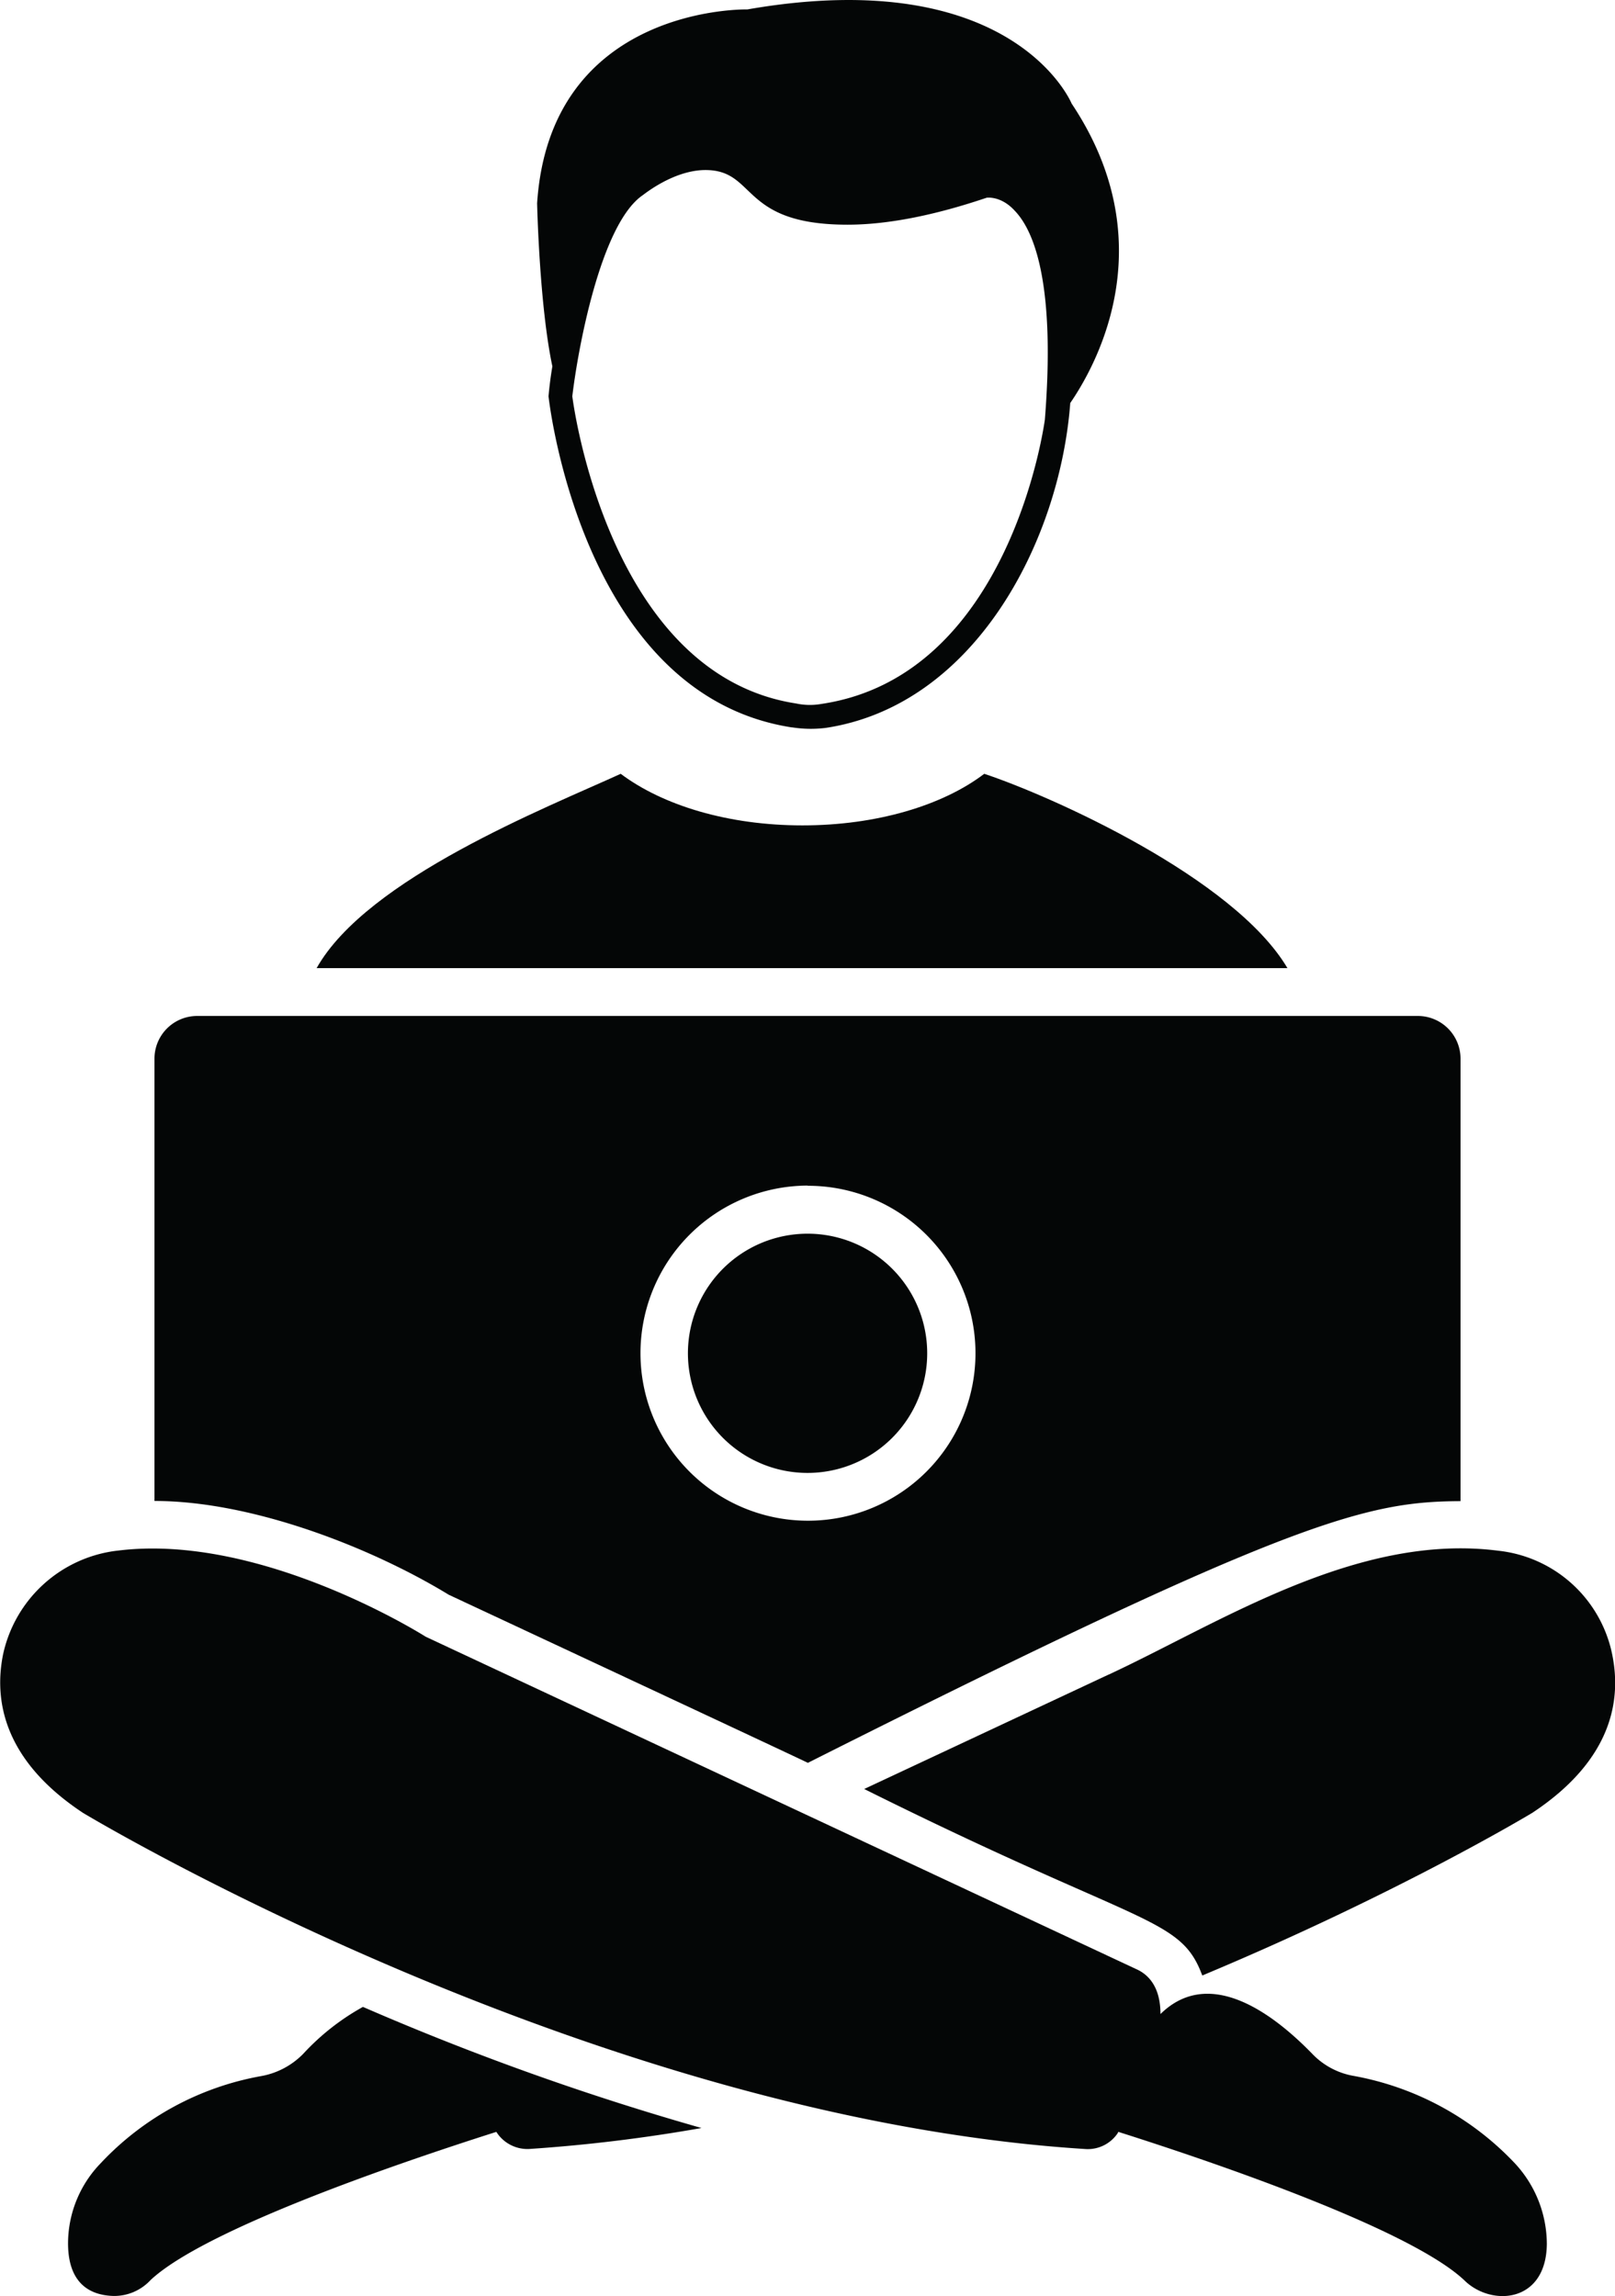 <?xml version="1.0" encoding="UTF-8"?> <svg xmlns="http://www.w3.org/2000/svg" xmlns:xlink="http://www.w3.org/1999/xlink" viewBox="0 0 268.9 382.39"><defs><style>.cls-1{fill:none;}.cls-2{clip-path:url(#clip-path);}.cls-3{fill:#040606;}.cls-4{clip-path:url(#clip-path-2);}</style><clipPath id="clip-path" transform="translate(-0.87 -7.19)"><rect class="cls-1" width="270.13" height="392.44"></rect></clipPath><clipPath id="clip-path-2" transform="translate(-0.87 -7.19)"><rect class="cls-1" x="139.84" y="259.23" width="129.95" height="78.22"></rect></clipPath></defs><g id="Layer_2" data-name="Layer 2"><g id="Layer_1-2" data-name="Layer 1"><g class="cls-2"><path class="cls-3" d="M132.72,128.32a20.44,20.44,0,0,0,5.6.1c24.8-3.73,39-31,40.75-54.11,5-7.3,15.3-27.29.23-49.87,0,0-9.63-23.42-54-15.68,0,0-32.81-.79-35,32.28,0,0,.37,16.94,2.54,27.16-.41,2.44-.58,4.28-.64,5,.23,2,6,49.8,40.51,55.13M107.81,39.75c.07,0,5.09-4.24,10.52-4.24,8.59,0,5.67,9.1,23.65,9.1,6.62,0,14.42-1.53,23.17-4.49,0,0,2.38-.37,4.69,2.18,3.29,3.43,6.78,12.35,5,34.79-.07.41-5.67,42.64-37.19,47.33a10.89,10.89,0,0,1-4.21-.07c-31.62-4.85-37.28-51.16-37.28-51.16C97.06,65.55,100.82,44.67,107.81,39.75Z" transform="translate(-0.87 -7.19)"></path><path class="cls-3" d="M26.59,183.46v73.7c16.32,0,36.13,7.77,49,15.62.78.37,63.79,29.8,59.78,28,80.52-40.54,93-43.52,108.68-43.59v-73.7a7.11,7.11,0,0,0-7.09-7.1H33.68a7.11,7.11,0,0,0-7.09,7.1m108.77,21.18a27.89,27.89,0,1,1-27.85,27.91A27.92,27.92,0,0,1,135.36,204.64Z" transform="translate(-0.87 -7.19)"></path><path class="cls-3" d="M53.59,168.42H215.23c-8.92-15.08-39.42-28.69-50.48-32.36-6.92,5.27-17.92,8.59-30.27,8.59s-23.24-3.32-30.26-8.59C91.9,141.7,62,153.45,53.59,168.42" transform="translate(-0.87 -7.19)"></path><path class="cls-3" d="M51.36,349.23a13,13,0,0,1-6.93,3.7A48.25,48.25,0,0,0,17.6,367.49a19.22,19.22,0,0,0-5.4,13.45c.07,7,4.14,8.52,7.57,8.62a8.24,8.24,0,0,0,6.17-2.65c8.86-8.28,39.73-19,57.58-24.68,0,.1.1.1.1.17A6.13,6.13,0,0,0,89,365.08a266,266,0,0,0,28.67-3.49A449.93,449.93,0,0,1,61.3,341.42a39.52,39.52,0,0,0-9.94,7.81" transform="translate(-0.87 -7.19)"></path></g><g class="cls-4"><path class="cls-3" d="M185.44,286.08l-40.68,19.05c46.35,23.08,52.63,21.18,56.29,31.06C233.86,322.48,256,309.1,256,309.1c13.61-9,15-19.28,13.13-27.16a21.74,21.74,0,0,0-18.86-16.5c-23.55-3-46.42,12.09-64.81,20.64" transform="translate(-0.87 -7.19)"></path></g><g class="cls-2"><path class="cls-3" d="M20.38,265.44a22.1,22.1,0,0,0-19,17.28c-1.56,7.74.17,17.69,13.3,26.38,0,0,84.18,50.82,167.07,56A6,6,0,0,0,187,362.4c0-.1.07-.1.07-.17,17.78,5.64,48.72,16.4,57.57,24.68,4.45,4.45,13.68,3.9,13.78-6a19.81,19.81,0,0,0-5.33-13.45,48.84,48.84,0,0,0-26.9-14.56,12.5,12.5,0,0,1-6.86-3.7c-5.26-5.4-16.55-15.14-25.24-6.59,0-4.11-1.66-6.45-4.07-7.5L71.75,279.77s-27.32-17.38-51.34-14.33h0" transform="translate(-0.87 -7.19)"></path><path class="cls-3" d="M155.25,232.55a19.92,19.92,0,1,1-19.92-19.9,19.91,19.91,0,0,1,19.92,19.9" transform="translate(-0.87 -7.19)"></path></g></g></g></svg> 